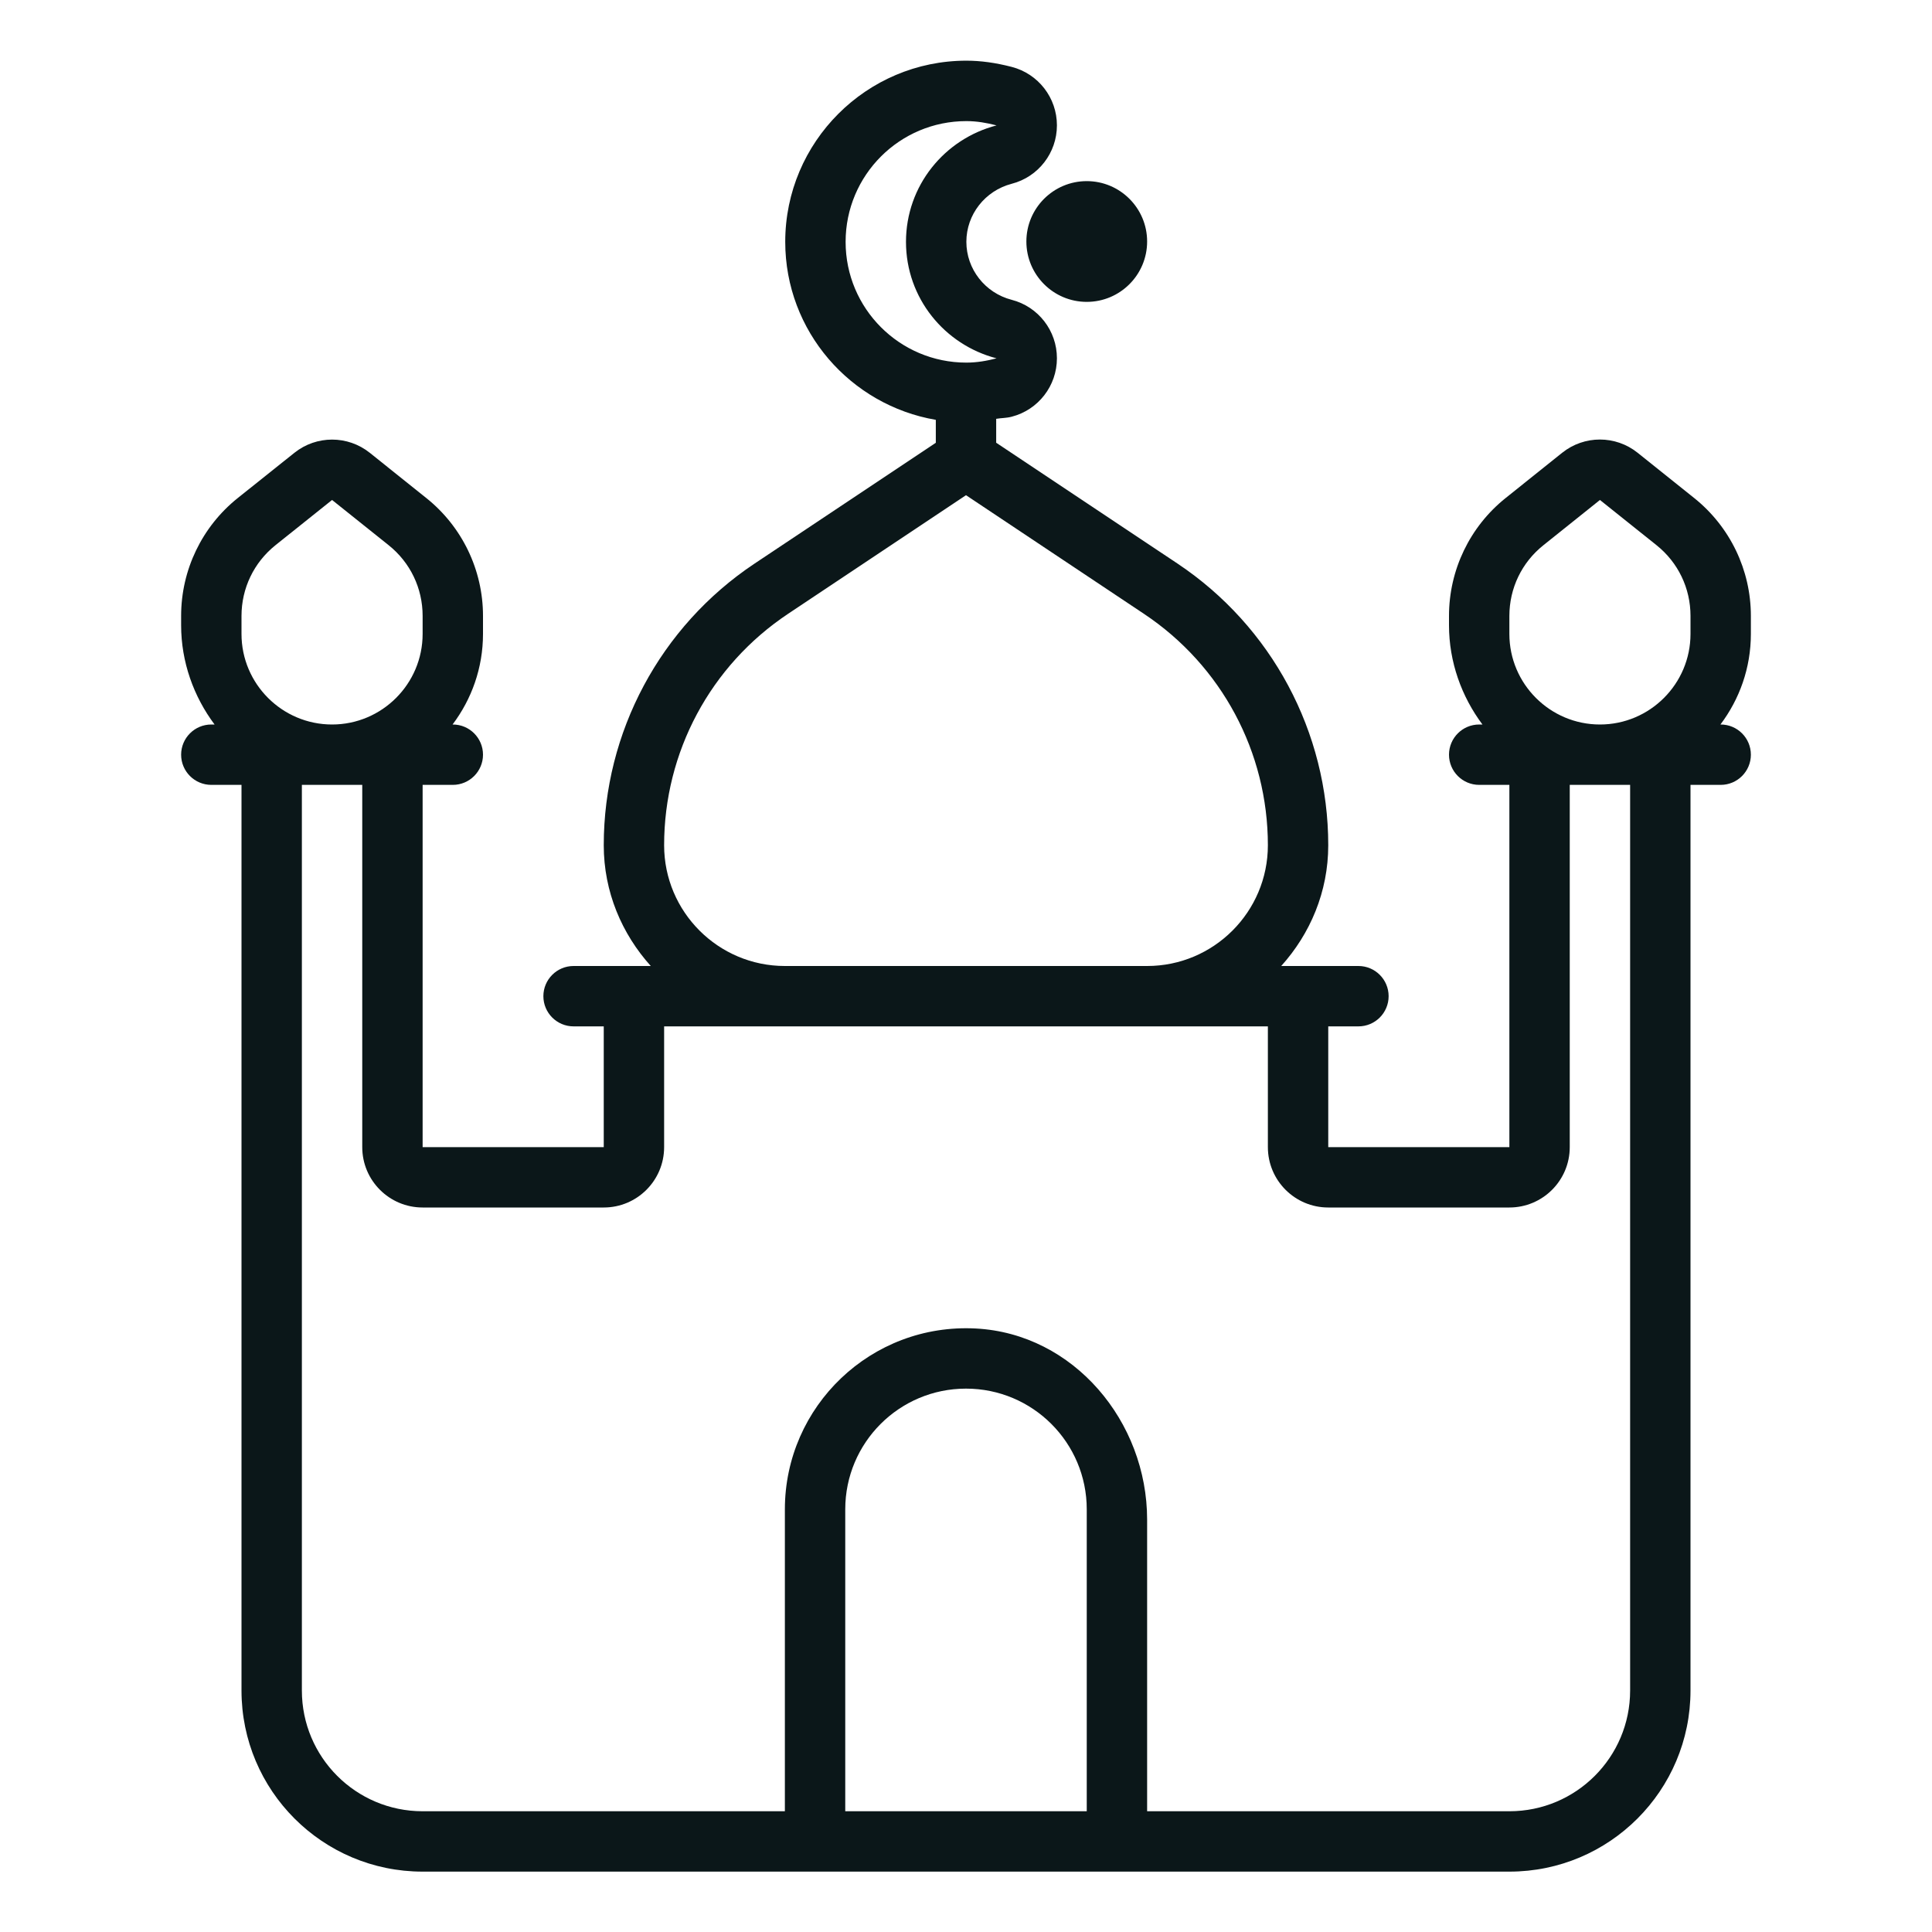 <?xml version="1.0" encoding="utf-8"?>
<svg version="1.1" id="Uploaded to svgrepo.com" xmlns="http://www.w3.org/2000/svg" xmlns:xlink="http://www.w3.org/1999/xlink" 
	 width="800px" height="800px" viewBox="0 0 32 32" xml:space="preserve">
<style type="text/css">
	.feather_een{fill:#0B1719;}
</style>
<path class="feather_een" d="M18,3c0.552,0,1,0.448,1,1c0,0.552-0.448,1-1,1s-1-0.448-1-1C17,3.448,17.448,3,18,3z M29,10.5
	c0,0.564-0.189,1.082-0.504,1.5H28.5c0.276,0,0.5,0.224,0.5,0.5S28.776,13,28.5,13H28v15c0,1.657-1.343,3-3,3H7
	c-1.657,0-3-1.343-3-3V13H3.5C3.224,13,3,12.776,3,12.5S3.224,12,3.5,12h0.054C3.208,11.538,3,10.963,3,10.357v-0.156
	c0-0.76,0.345-1.478,0.938-1.952L4.876,7.5c0.365-0.292,0.884-0.292,1.249,0l0.937,0.75C7.655,8.724,8,9.442,8,10.201V10.5
	c0,0.564-0.189,1.082-0.504,1.5H7.5C7.776,12,8,12.224,8,12.5S7.776,13,7.5,13H7v6h3v-2H9.5C9.224,17,9,16.776,9,16.5
	S9.224,16,9.5,16h1.279C10.3,15.468,10,14.772,10,14c0-1.874,0.937-3.624,2.496-4.664L15.5,7.334v-0.38
	c-1.413-0.242-2.494-1.468-2.494-2.949c0-1.654,1.346-3,3-3c0.238,0,0.484,0.034,0.751,0.103c0.441,0.114,0.749,0.512,0.749,0.968
	s-0.308,0.854-0.749,0.968c-0.442,0.115-0.751,0.51-0.751,0.961c0,0.451,0.309,0.847,0.751,0.961
	c0.441,0.114,0.749,0.512,0.749,0.968c0,0.456-0.308,0.854-0.749,0.968c-0.091,0.024-0.17,0.02-0.257,0.035v0.396l3.004,2.002
	C21.063,10.376,22,12.126,22,14c0,0.772-0.3,1.468-0.779,2H22.5c0.276,0,0.5,0.224,0.5,0.5S22.776,17,22.5,17H22v2h3v-6h-0.5
	c-0.276,0-0.5-0.224-0.5-0.5s0.224-0.5,0.5-0.5h0.054C24.208,11.538,24,10.963,24,10.357v-0.156c0-0.76,0.345-1.478,0.938-1.952
	l0.937-0.75c0.365-0.292,0.884-0.292,1.249,0l0.937,0.75C28.655,8.724,29,9.442,29,10.201V10.5z M16.006,6.006
	c0.174,0,0.339-0.029,0.5-0.071c-0.861-0.223-1.5-0.998-1.5-1.929c0-0.931,0.639-1.706,1.5-1.929
	c-0.161-0.042-0.326-0.071-0.5-0.071c-1.105,0-2,0.895-2,2C14.006,5.11,14.901,6.006,16.006,6.006z M11,14c0,1.103,0.897,2,2,2h6
	c1.103,0,2-0.897,2-2c0-1.543-0.767-2.976-2.051-3.832L16,8.202l-2.949,1.966C11.767,11.024,11,12.457,11,14z M5.5,12
	C6.327,12,7,11.327,7,10.5v-0.299C7,9.743,6.795,9.316,6.437,9.03L5.5,8.281L4.563,9.03C4.205,9.317,4,9.743,4,10.202V10.5
	C4,11.327,4.673,12,5.5,12z M18,25c0-1.105-0.895-2-2-2s-2,0.895-2,2v5h4V25z M27,13h-1v6c0,0.552-0.448,1-1,1h-3
	c-0.552,0-1-0.448-1-1v-2H11v2c0,0.552-0.448,1-1,1H7c-0.552,0-1-0.448-1-1v-6H5v15c0,1.105,0.895,2,2,2h6v-5
	c0-1.71,1.431-3.086,3.161-2.996C17.784,22.089,19,23.545,19,25.17V30h6c1.105,0,2-0.895,2-2V13z M28,10.201
	c0-0.458-0.205-0.885-0.563-1.171L26.5,8.281l-0.937,0.75C25.205,9.317,25,9.743,25,10.202V10.5c0,0.827,0.673,1.5,1.5,1.5
	s1.5-0.673,1.5-1.5V10.201z"/>
</svg>